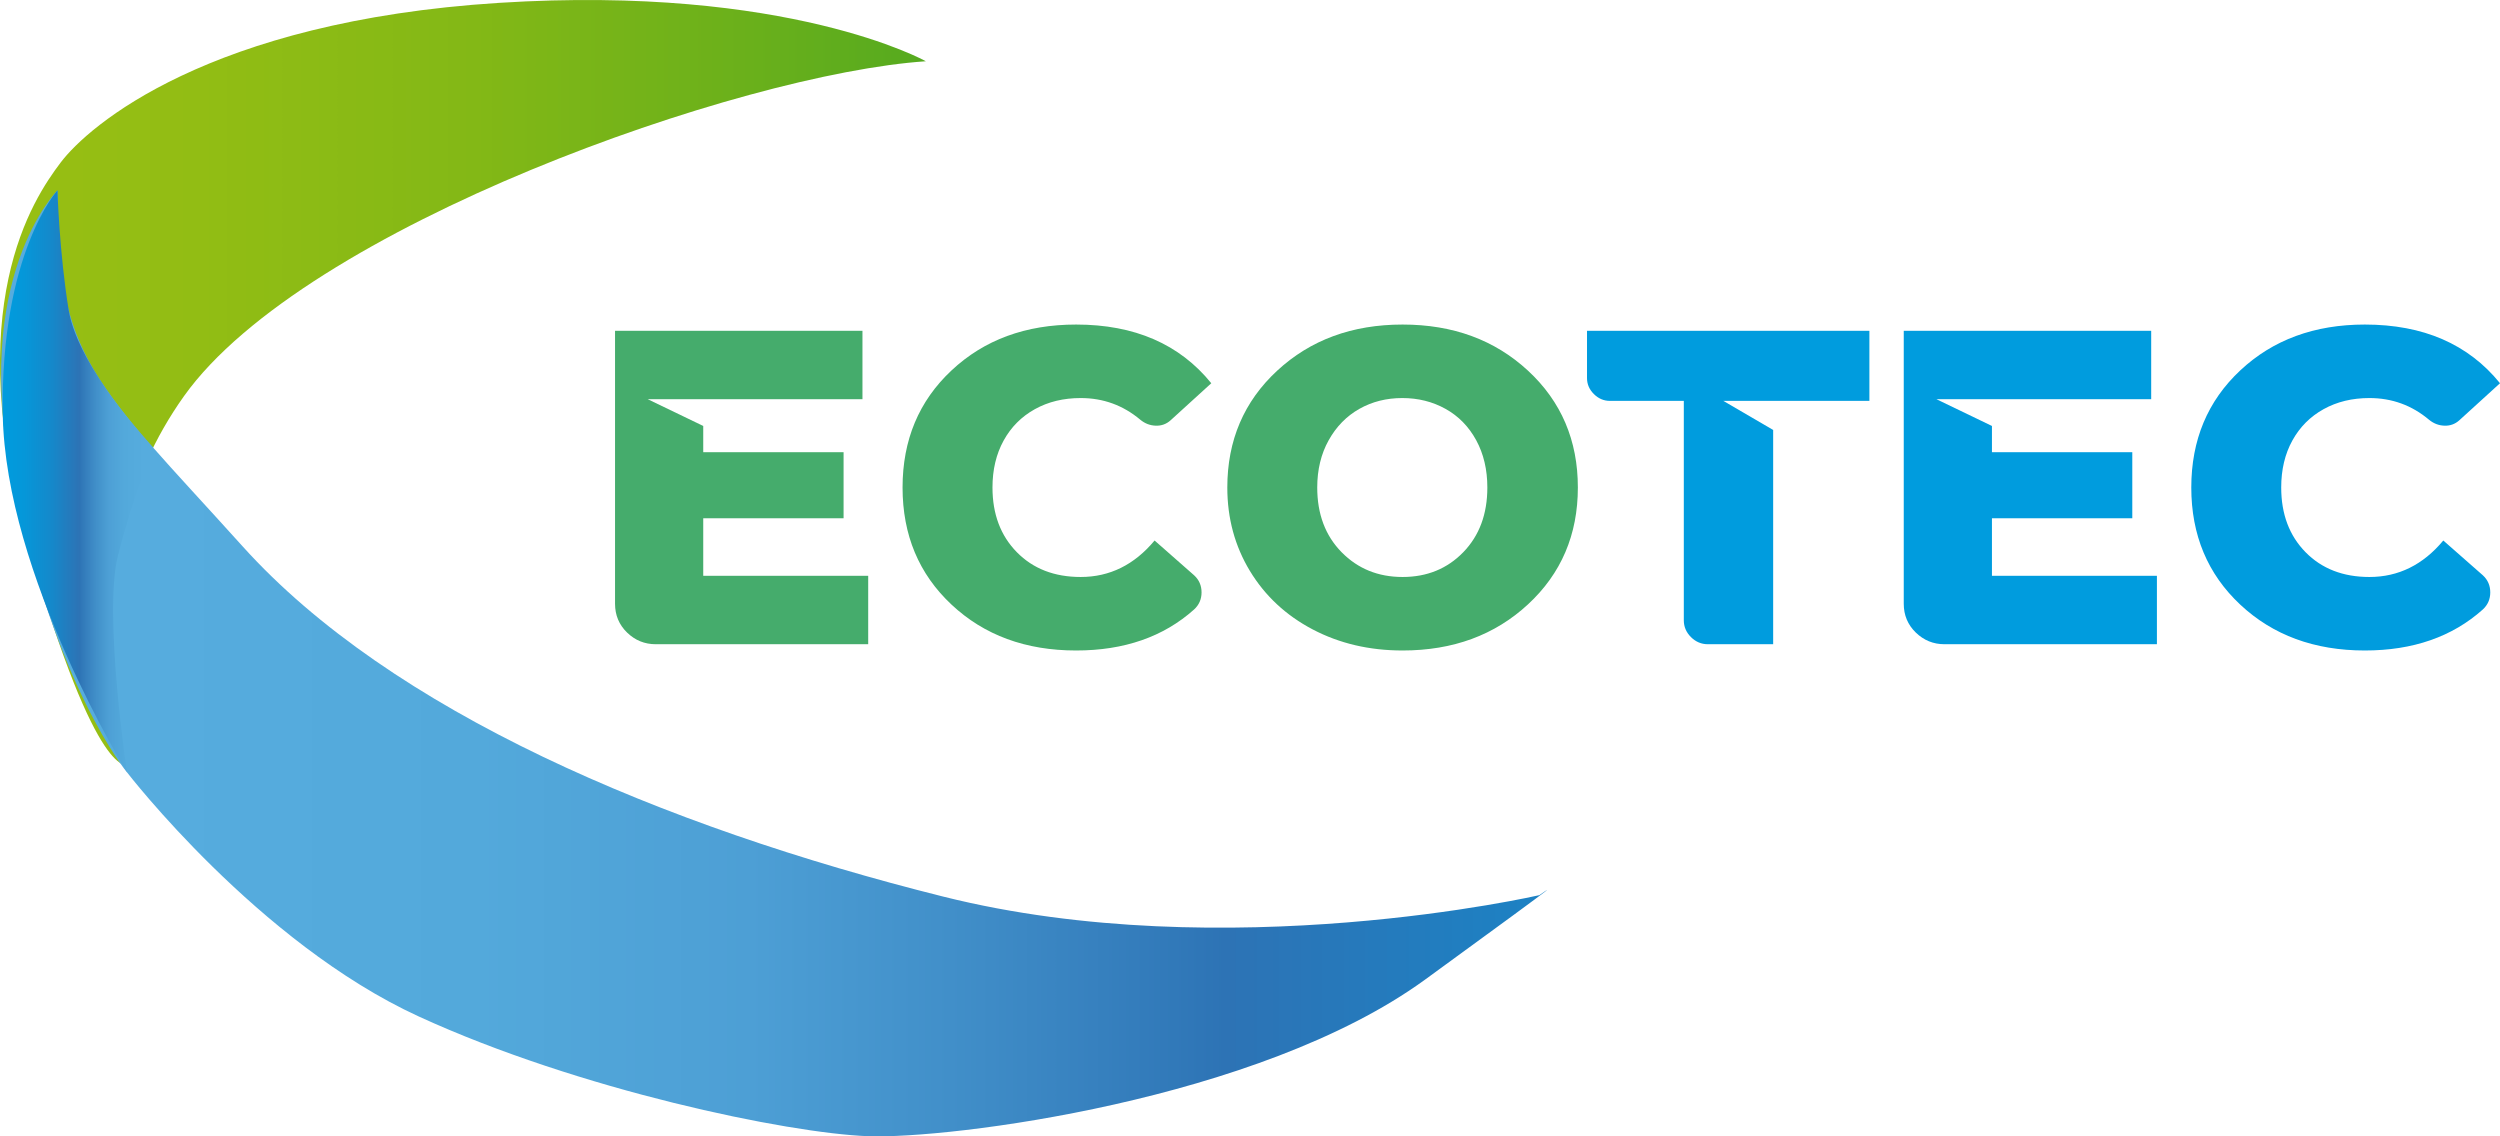 <svg width="132" height="60" viewBox="0 0 132 60" fill="none" xmlns="http://www.w3.org/2000/svg">
<path d="M45.841 30.404V34.015H34.621C34.036 34.015 33.532 33.809 33.109 33.398C32.686 32.987 32.474 32.48 32.474 31.879V17.466H45.538V21.077H34.198L37.131 22.491V23.875H44.541V27.366H37.131V30.404H45.841Z" fill="#45AC6C"/>
<path d="M56.819 34.346C54.157 34.346 51.965 33.539 50.241 31.924C48.517 30.309 47.655 28.248 47.655 25.741C47.655 23.233 48.517 21.172 50.241 19.558C51.965 17.943 54.157 17.136 56.819 17.136C59.903 17.136 62.282 18.169 63.956 20.235L61.809 22.19C61.587 22.391 61.325 22.486 61.022 22.476C60.72 22.466 60.448 22.361 60.206 22.16C59.298 21.398 58.25 21.017 57.061 21.017C56.153 21.017 55.347 21.212 54.641 21.604C53.936 21.995 53.386 22.546 52.993 23.259C52.6 23.971 52.403 24.798 52.403 25.741C52.403 27.145 52.832 28.283 53.689 29.156C54.545 30.028 55.669 30.465 57.061 30.465C58.593 30.465 59.893 29.823 60.962 28.539L63.048 30.374C63.311 30.615 63.442 30.916 63.442 31.277C63.442 31.638 63.311 31.939 63.048 32.18C61.436 33.624 59.359 34.346 56.819 34.346Z" fill="#45AC6C"/>
<path d="M74.057 34.346C72.302 34.346 70.72 33.975 69.309 33.233C67.897 32.491 66.793 31.462 65.997 30.149C65.201 28.835 64.802 27.366 64.802 25.741C64.802 23.253 65.68 21.197 67.434 19.573C69.188 17.948 71.395 17.136 74.057 17.136C76.718 17.136 78.925 17.948 80.68 19.573C82.434 21.197 83.311 23.253 83.311 25.741C83.311 28.228 82.434 30.284 80.68 31.909C78.925 33.534 76.718 34.346 74.057 34.346ZM78.532 25.741C78.532 24.798 78.336 23.965 77.943 23.243C77.549 22.521 77.01 21.97 76.325 21.589C75.639 21.207 74.878 21.017 74.041 21.017C73.205 21.017 72.449 21.207 71.773 21.589C71.098 21.97 70.559 22.521 70.155 23.243C69.752 23.965 69.55 24.798 69.55 25.741C69.55 27.145 69.979 28.283 70.836 29.156C71.693 30.028 72.766 30.465 74.057 30.465C75.347 30.465 76.415 30.028 77.262 29.156C78.109 28.283 78.532 27.145 78.532 25.741Z" fill="#45AC6C"/>
<path d="M88.905 21.167H85.004C84.681 21.167 84.399 21.047 84.157 20.806C83.915 20.566 83.794 20.285 83.794 19.964V17.466H98.704V21.167H90.992L93.623 22.702V34.015H90.175C89.833 34.015 89.535 33.89 89.283 33.639C89.031 33.388 88.905 33.092 88.905 32.751V21.167Z" fill="#009CDE"/>
<path d="M113.885 30.404V34.015H102.665C102.081 34.015 101.577 33.809 101.153 33.398C100.73 32.987 100.518 32.48 100.518 31.879V17.466H113.583V21.077H102.242L105.175 22.491V23.875H112.585V27.366H105.175V30.404H113.885Z" fill="#009CDE"/>
<path d="M124.863 34.346C122.202 34.346 120.009 33.539 118.285 31.924C116.562 30.309 115.7 28.248 115.7 25.741C115.7 23.233 116.562 21.172 118.285 19.558C120.009 17.943 122.202 17.136 124.863 17.136C127.948 17.136 130.327 18.169 132 20.235L129.853 22.19C129.631 22.391 129.369 22.486 129.067 22.476C128.764 22.466 128.492 22.361 128.25 22.16C127.343 21.398 126.294 21.017 125.105 21.017C124.198 21.017 123.391 21.212 122.685 21.604C121.98 21.995 121.43 22.546 121.037 23.259C120.644 23.971 120.448 24.798 120.448 25.741C120.448 27.145 120.876 28.283 121.733 29.156C122.59 30.028 123.714 30.465 125.105 30.465C126.637 30.465 127.937 29.823 129.006 28.539L131.093 30.374C131.355 30.615 131.486 30.916 131.486 31.277C131.486 31.638 131.355 31.939 131.093 32.18C129.48 33.624 127.403 34.346 124.863 34.346Z" fill="#009CDE"/>
<path d="M48.885 3.235C48.885 3.235 41.667 -0.822 26.345 0.151C11.022 1.124 4.667 6.64 3.2 8.585C1.733 10.531 -2.118 16.208 1.516 28.86C5.155 41.512 6.784 40.374 6.784 40.374C6.784 40.374 3.361 29.833 9.717 20.912C16.078 11.99 39.147 3.882 48.885 3.235Z" fill="url(#paint0_linear_148_221)"/>
<path d="M3.039 10.045C3.039 10.045 -1.588 14.648 0.685 25.48C2.958 36.317 6.703 40.775 6.703 40.775C6.703 40.775 13.628 49.776 22.106 53.668C30.584 57.559 41.587 59.831 45.826 59.991C50.065 60.152 66.446 58.126 75.246 51.722C84.046 45.318 81.279 47.264 81.279 47.264C81.279 47.264 64.732 51.075 49.818 47.344C34.903 43.613 20.639 37.53 12.817 28.855C4.994 20.179 2.953 18.966 3.039 10.045Z" fill="url(#paint1_linear_148_221)"/>
<path d="M3.039 10.045C3.039 10.045 0.019 13.354 0.145 21.854C0.276 30.359 6.703 40.775 6.703 40.775C6.703 40.775 5.453 32.43 6.224 29.351C6.995 26.277 8.084 23.635 8.084 23.635C8.084 23.635 4.127 19.437 3.628 16.383C3.129 13.329 3.034 10.04 3.034 10.04L3.039 10.045Z" fill="url(#paint2_linear_148_221)"/>
<defs>
<linearGradient id="paint0_linear_148_221" x1="-0.002" y1="29.999" x2="132" y2="29.999" gradientUnits="userSpaceOnUse">
<stop stop-color="#98BF13"/>
<stop offset="0.08" stop-color="#92BD14"/>
<stop offset="0.19" stop-color="#83B816"/>
<stop offset="0.3" stop-color="#6AB01B"/>
<stop offset="0.42" stop-color="#47A622"/>
<stop offset="0.55" stop-color="#1A982A"/>
<stop offset="0.62" stop-color="#009030"/>
<stop offset="0.67" stop-color="#1A982E"/>
<stop offset="0.74" stop-color="#309F2D"/>
<stop offset="0.81" stop-color="#40A42C"/>
<stop offset="0.89" stop-color="#4AA82C"/>
<stop offset="1" stop-color="#4DA92C"/>
</linearGradient>
<linearGradient id="paint1_linear_148_221" x1="-0.003" y1="30.001" x2="132.001" y2="30.001" gradientUnits="userSpaceOnUse">
<stop offset="0.06" stop-color="#56ACDE"/>
<stop offset="0.19" stop-color="#53A9DB"/>
<stop offset="0.3" stop-color="#4D9FD5"/>
<stop offset="0.38" stop-color="#418FC9"/>
<stop offset="0.47" stop-color="#3179B9"/>
<stop offset="0.49" stop-color="#2D73B5"/>
<stop offset="0.68" stop-color="#1489CB"/>
<stop offset="0.86" stop-color="#0597D9"/>
<stop offset="1" stop-color="#009CDE"/>
</linearGradient>
<linearGradient id="paint2_linear_148_221" x1="0.14" y1="25.41" x2="8.089" y2="25.41" gradientUnits="userSpaceOnUse">
<stop stop-color="#009CDE"/>
<stop offset="0.14" stop-color="#0597D9"/>
<stop offset="0.32" stop-color="#1489CB"/>
<stop offset="0.51" stop-color="#2D73B5"/>
<stop offset="0.53" stop-color="#3179B9"/>
<stop offset="0.62" stop-color="#418FC9"/>
<stop offset="0.7" stop-color="#4D9FD5"/>
<stop offset="0.81" stop-color="#53A9DB"/>
<stop offset="0.94" stop-color="#56ACDE"/>
</linearGradient>
</defs>
</svg>
